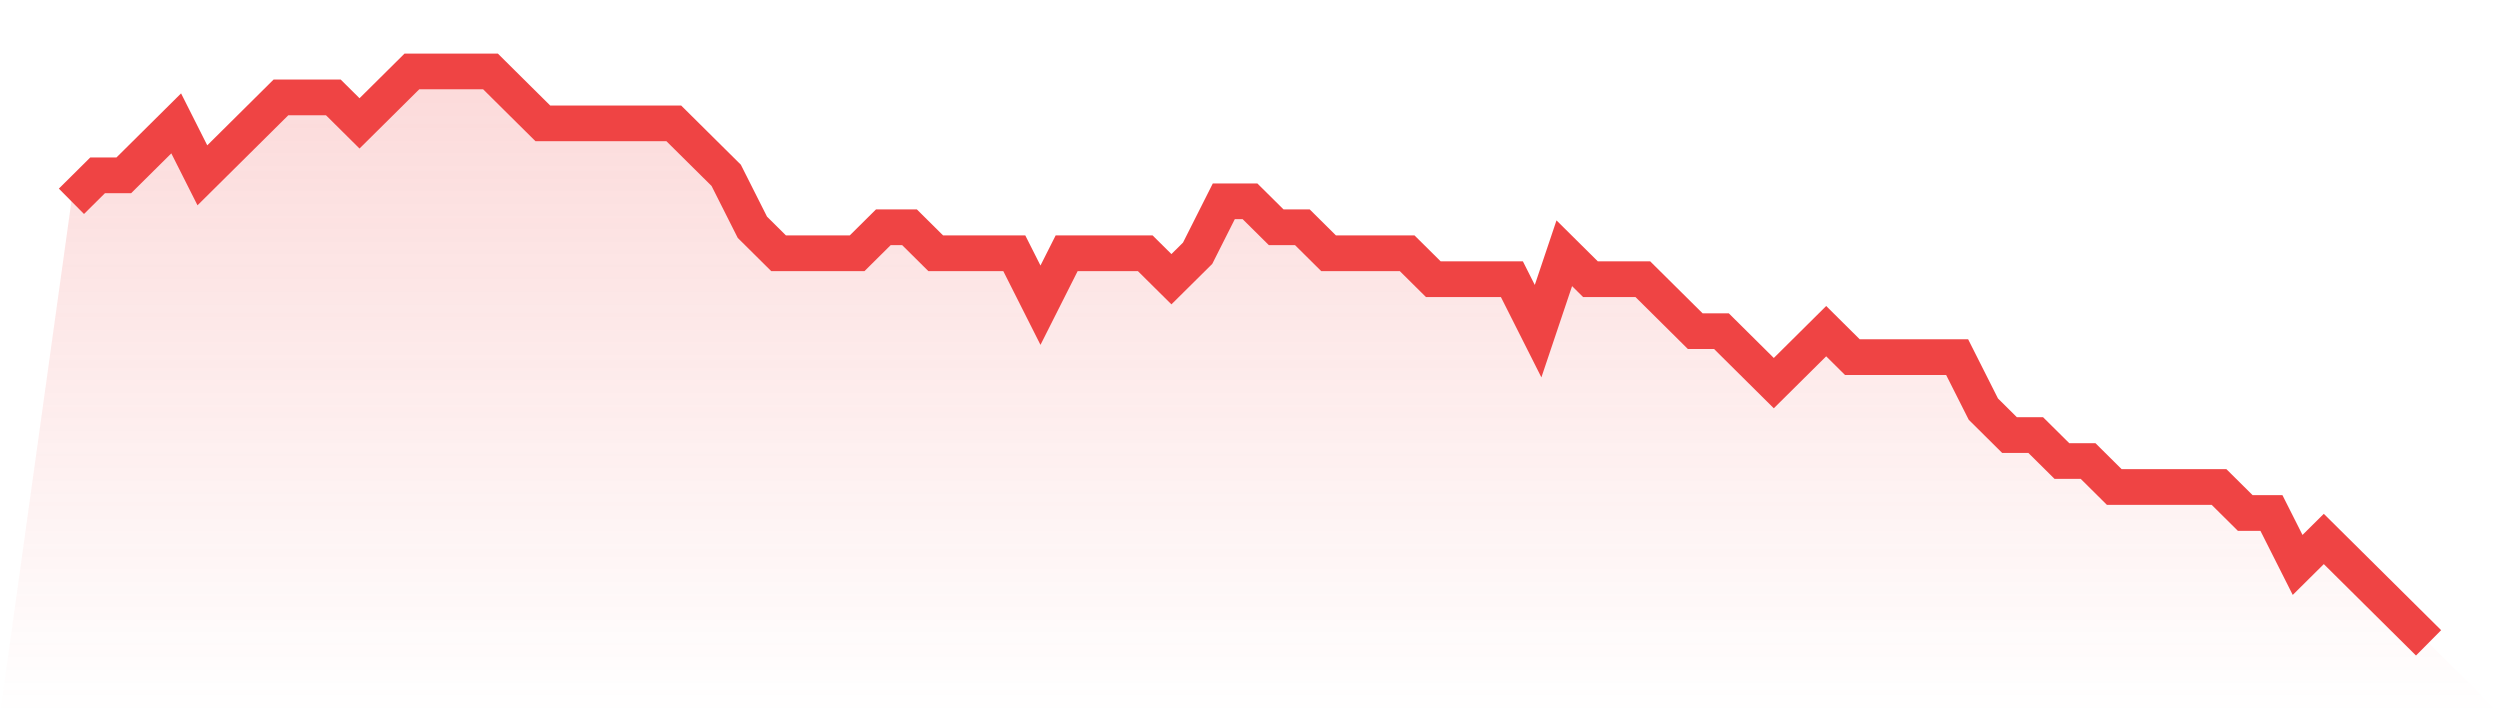 <svg viewBox="0 0 140 40" xmlns="http://www.w3.org/2000/svg">
<defs>
<linearGradient id="gradient" x1="0" x2="0" y1="0" y2="1">
<stop offset="0%" stop-color="#ef4444" stop-opacity="0.2"/>
<stop offset="100%" stop-color="#ef4444" stop-opacity="0"/>
</linearGradient>
</defs>
<path d="M4,11.273 L4,11.273 L5.467,9.818 L6.933,9.818 L8.4,8.364 L9.867,6.909 L11.333,9.818 L12.8,8.364 L14.267,6.909 L15.733,5.455 L17.2,5.455 L18.667,5.455 L20.133,6.909 L21.6,5.455 L23.067,4 L24.533,4 L26,4 L27.467,4 L28.933,5.455 L30.4,6.909 L31.867,6.909 L33.333,6.909 L34.8,6.909 L36.267,6.909 L37.733,6.909 L39.2,8.364 L40.667,9.818 L42.133,12.727 L43.6,14.182 L45.067,14.182 L46.533,14.182 L48,14.182 L49.467,12.727 L50.933,12.727 L52.4,14.182 L53.867,14.182 L55.333,14.182 L56.8,14.182 L58.267,17.091 L59.733,14.182 L61.2,14.182 L62.667,14.182 L64.133,14.182 L65.6,15.636 L67.067,14.182 L68.533,11.273 L70,11.273 L71.467,12.727 L72.933,12.727 L74.4,14.182 L75.867,14.182 L77.333,14.182 L78.8,14.182 L80.267,15.636 L81.733,15.636 L83.2,15.636 L84.667,15.636 L86.133,18.545 L87.6,14.182 L89.067,15.636 L90.533,15.636 L92,15.636 L93.467,17.091 L94.933,18.545 L96.4,18.545 L97.867,20 L99.333,21.455 L100.8,20 L102.267,18.545 L103.733,20 L105.2,20 L106.667,20 L108.133,20 L109.6,20 L111.067,22.909 L112.533,24.364 L114,24.364 L115.467,25.818 L116.933,25.818 L118.4,27.273 L119.867,27.273 L121.333,27.273 L122.8,27.273 L124.267,27.273 L125.733,28.727 L127.2,28.727 L128.667,31.636 L130.133,30.182 L131.6,31.636 L133.067,33.091 L134.533,34.545 L136,36 L140,40 L0,40 z" fill="url(#gradient)"/>
<path d="M4,11.273 L4,11.273 L5.467,9.818 L6.933,9.818 L8.4,8.364 L9.867,6.909 L11.333,9.818 L12.8,8.364 L14.267,6.909 L15.733,5.455 L17.2,5.455 L18.667,5.455 L20.133,6.909 L21.6,5.455 L23.067,4 L24.533,4 L26,4 L27.467,4 L28.933,5.455 L30.4,6.909 L31.867,6.909 L33.333,6.909 L34.8,6.909 L36.267,6.909 L37.733,6.909 L39.2,8.364 L40.667,9.818 L42.133,12.727 L43.6,14.182 L45.067,14.182 L46.533,14.182 L48,14.182 L49.467,12.727 L50.933,12.727 L52.4,14.182 L53.867,14.182 L55.333,14.182 L56.8,14.182 L58.267,17.091 L59.733,14.182 L61.2,14.182 L62.667,14.182 L64.133,14.182 L65.6,15.636 L67.067,14.182 L68.533,11.273 L70,11.273 L71.467,12.727 L72.933,12.727 L74.4,14.182 L75.867,14.182 L77.333,14.182 L78.8,14.182 L80.267,15.636 L81.733,15.636 L83.2,15.636 L84.667,15.636 L86.133,18.545 L87.6,14.182 L89.067,15.636 L90.533,15.636 L92,15.636 L93.467,17.091 L94.933,18.545 L96.4,18.545 L97.867,20 L99.333,21.455 L100.8,20 L102.267,18.545 L103.733,20 L105.2,20 L106.667,20 L108.133,20 L109.6,20 L111.067,22.909 L112.533,24.364 L114,24.364 L115.467,25.818 L116.933,25.818 L118.4,27.273 L119.867,27.273 L121.333,27.273 L122.8,27.273 L124.267,27.273 L125.733,28.727 L127.2,28.727 L128.667,31.636 L130.133,30.182 L131.6,31.636 L133.067,33.091 L134.533,34.545 L136,36" fill="none" stroke="#ef4444" stroke-width="2"/>
</svg>